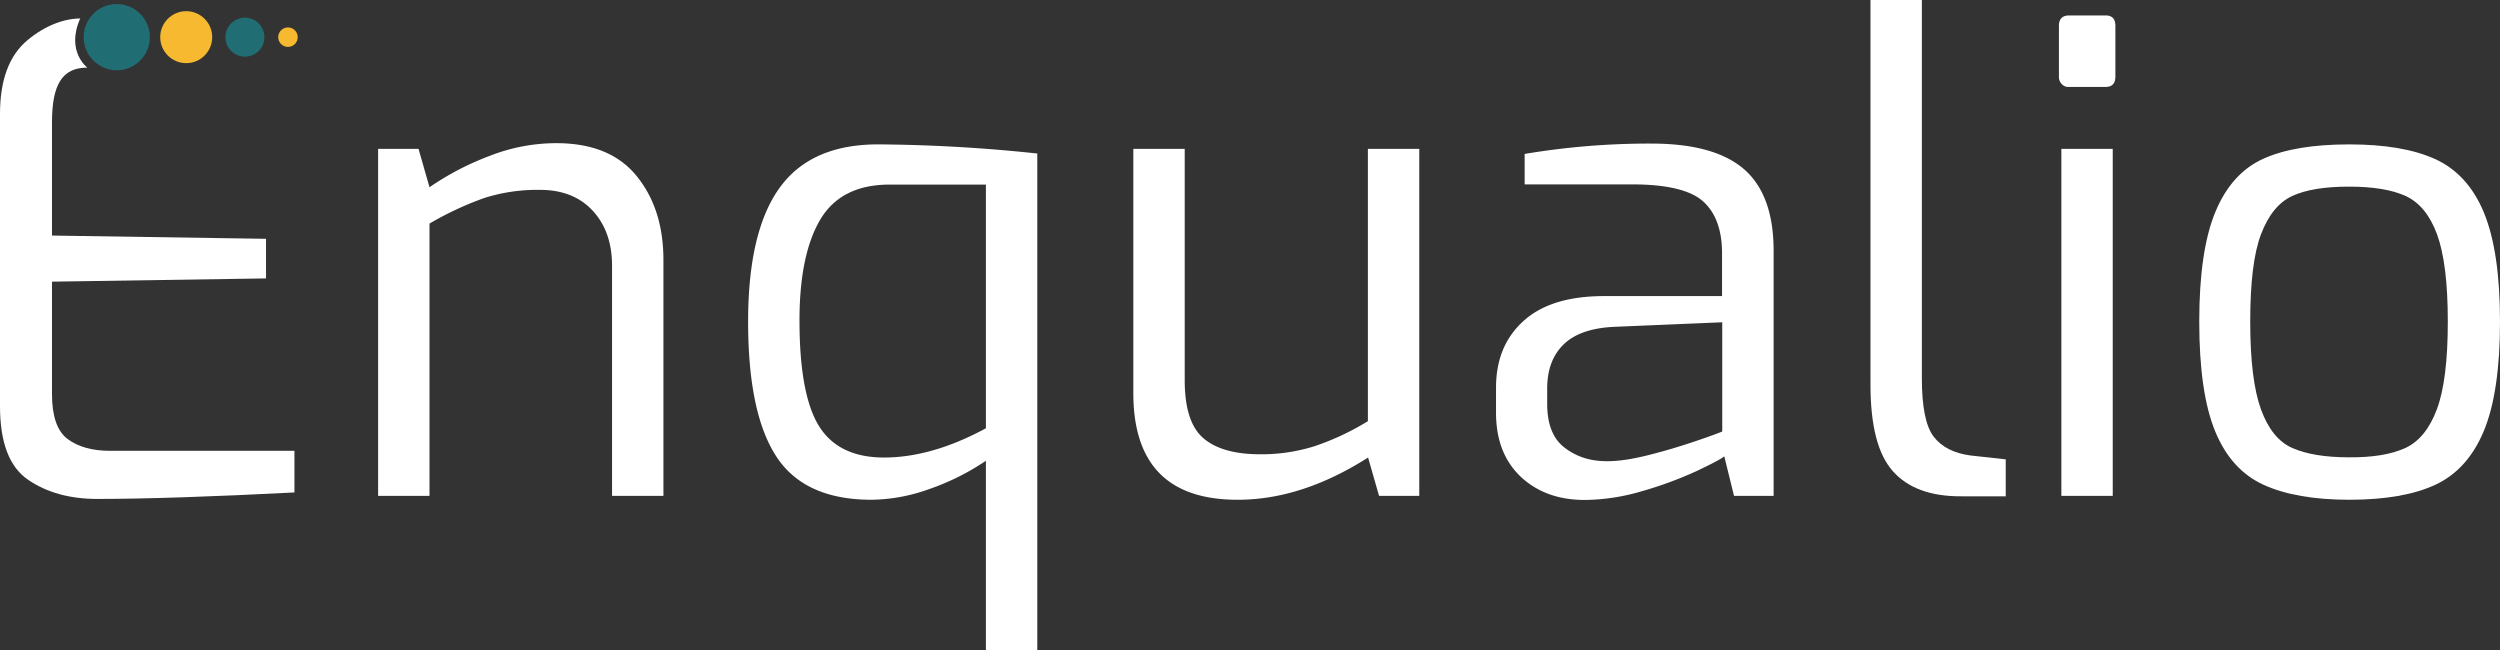 <?xml version="1.0" encoding="UTF-8"?>
<svg xmlns="http://www.w3.org/2000/svg" id="Layer_3" data-name="Layer 3" viewBox="0 0 1231.1 320.1">
  <rect x="0" y="0" width="1231.1" height="320.1" fill="#333333" stroke="none"/>
  <defs>
    <style>.cls-1{fill:#fff;}.cls-2{fill:#206e74;}.cls-3{fill:#f7b930;}</style>
  </defs>
  <path class="cls-1" d="M58.3,240.3C49,234,44.4,221.9,44.4,204V60.1c0-16.7,4.5-28.7,13.4-36.2S76.3,13.1,83.9,13.1c-7.2,16.2,3.5,24.2,3.5,24.2-12.3,0-17.4,8.2-17.4,27V120l105.4,1.6v19.5L70,142.7v55.4c0,10.9,2.6,18.3,7.7,22.1S89.8,226,98.5,226h90.9v20.5q-60.9,3.15-97,3.2C78.9,249.7,67.5,246.6,58.3,240.3Z" transform="translate(-44.4 -4)"></path>
  <circle class="cls-2" cx="57.5" cy="18.3" r="16.3"></circle>
  <circle class="cls-3" cx="91.7" cy="18.3" r="12.8"></circle>
  <circle class="cls-2" cx="120.6" cy="18.3" r="9.6"></circle>
  <circle class="cls-3" cx="141.8" cy="18.3" r="4.8"></circle>
  <path class="cls-1" d="M230.7,77.3h19.8l5.4,18.9a137.75,137.75,0,0,1,29.8-15.5,90.1,90.1,0,0,1,32.6-6.2c17.7,0,30.9,5.4,39.7,16.3s13.1,24.6,13.1,41.3V248.2H345.8V134.9c0-11.1-3.1-20.1-9.4-27s-15-10.4-26.1-10.4a85.86,85.86,0,0,0-27.4,4,157.42,157.42,0,0,0-27,12.6V248.2H230.6V77.3Z" transform="translate(-44.4 -4)"></path>
  <path class="cls-1" d="M529.9,230.9a118.55,118.55,0,0,1-27.8,13.9,86.43,86.43,0,0,1-28.5,5.3q-33,0-46.9-21.3t-13.9-66.4c0-29.7,5.2-51.6,15.5-65.9s26.5-21.4,48.5-21.4a782.74,782.74,0,0,1,78.4,4.5V324.1H529.9V230.9Zm0-16V94.9H482.5c-16,0-27.4,5.8-34.2,17.3s-10.2,28.1-10.2,49.6c0,24.3,3.2,41.7,9.6,52s17.1,15.5,32,15.5C495.4,229.3,512.2,224.5,529.9,214.9Z" transform="translate(-44.4 -4)"></path>
  <path class="cls-1" d="M602.5,197.6V77.3h25.3V191.2c0,13.7,3,23.2,9.1,28.5s15.4,8,28,8a86.63,86.63,0,0,0,26.9-4A127.34,127.34,0,0,0,718,211.4V77.3h25.3V248.2H723.5l-5.4-18.9q-32.7,20.85-64.3,20.8Q602.5,250.1,602.5,197.6Z" transform="translate(-44.4 -4)"></path>
  <path class="cls-1" d="M793.1,238.6c-8-7.7-12-18.1-12-31.4V195c0-13.9,4.5-24.8,13.6-33s22.3-12.2,39.8-12.2h57.9V128.7c0-11.5-3.2-20.1-9.4-25.6s-17.9-8.3-34.7-8.3H795.2v-15a371.86,371.86,0,0,1,62.4-5.1q31,0,45.6,12.6c9.7,8.4,14.6,21.8,14.6,40.2V248.2H898.3l-4.8-19.5c-1.5,1.3-6.1,3.7-13.9,7.4a190.36,190.36,0,0,1-26.7,9.8,102.24,102.24,0,0,1-28.5,4.3C811.5,250.1,801.1,246.2,793.1,238.6ZM856.6,228c8.3-2.1,15.8-4.4,22.6-6.7s11.1-3.9,13.3-4.8V162.7l-52.2,2.2c-11.7.4-20.3,3.3-25.8,8.6s-8.2,12.6-8.2,21.8V203c0,9.8,2.8,17,8.5,21.4s12.5,6.7,20.6,6.7C841.3,231.2,848.3,230.1,856.6,228Z" transform="translate(-44.4 -4)"></path>
  <path class="cls-1" d="M976.5,236c-7.4-8.3-11-22.5-11-42.6V4h25.3V190.2c0,14.1,1.9,23.7,5.8,28.8s9.9,8.2,18.2,9.3l17.3,1.9v18.2h-21.8C995.1,248.5,983.8,244.3,976.5,236Z" transform="translate(-44.4 -4)"></path>
  <path class="cls-1" d="M1059.7,45.4a4.9,4.9,0,0,1-1.4-3.7v-25q0-5.1,5.1-5.1h17.9q4.8,0,4.8,5.1v25q0,5.1-4.8,5.1h-17.9A4.32,4.32,0,0,1,1059.7,45.4Zm-.2,31.9h25.3V248.2h-25.3Z" transform="translate(-44.4 -4)"></path>
  <path class="cls-1" d="M1159,242.7c-10.7-4.9-18.6-13.7-23.8-26.4s-7.8-30.7-7.8-53.9c0-23.5,2.7-41.5,8-54.2s13.2-21.4,23.7-26.1,24.5-7,42.2-7c17.5,0,31.6,2.4,42.2,7.2s18.7,13.5,24,26.2,8,30.7,8,53.9-2.7,41.2-8,53.9-13.3,21.5-23.8,26.4-24.7,7.4-42.4,7.4C1183.8,250.1,1169.7,247.6,1159,242.7Zm69.9-18.1c6.7-3.1,11.9-9.4,15.5-19s5.4-24,5.4-43.2-1.8-33.5-5.3-43-8.7-15.8-15.5-18.9-16.1-4.6-27.8-4.6c-12,0-21.3,1.5-28,4.6s-11.8,9.4-15.4,18.9-5.3,23.8-5.3,43,1.8,33.6,5.3,43.2,8.6,16,15.4,19,16,4.6,28,4.6C1213,229.3,1222.2,227.7,1228.9,224.6Z" transform="translate(-44.4 -4)"></path>
</svg>
